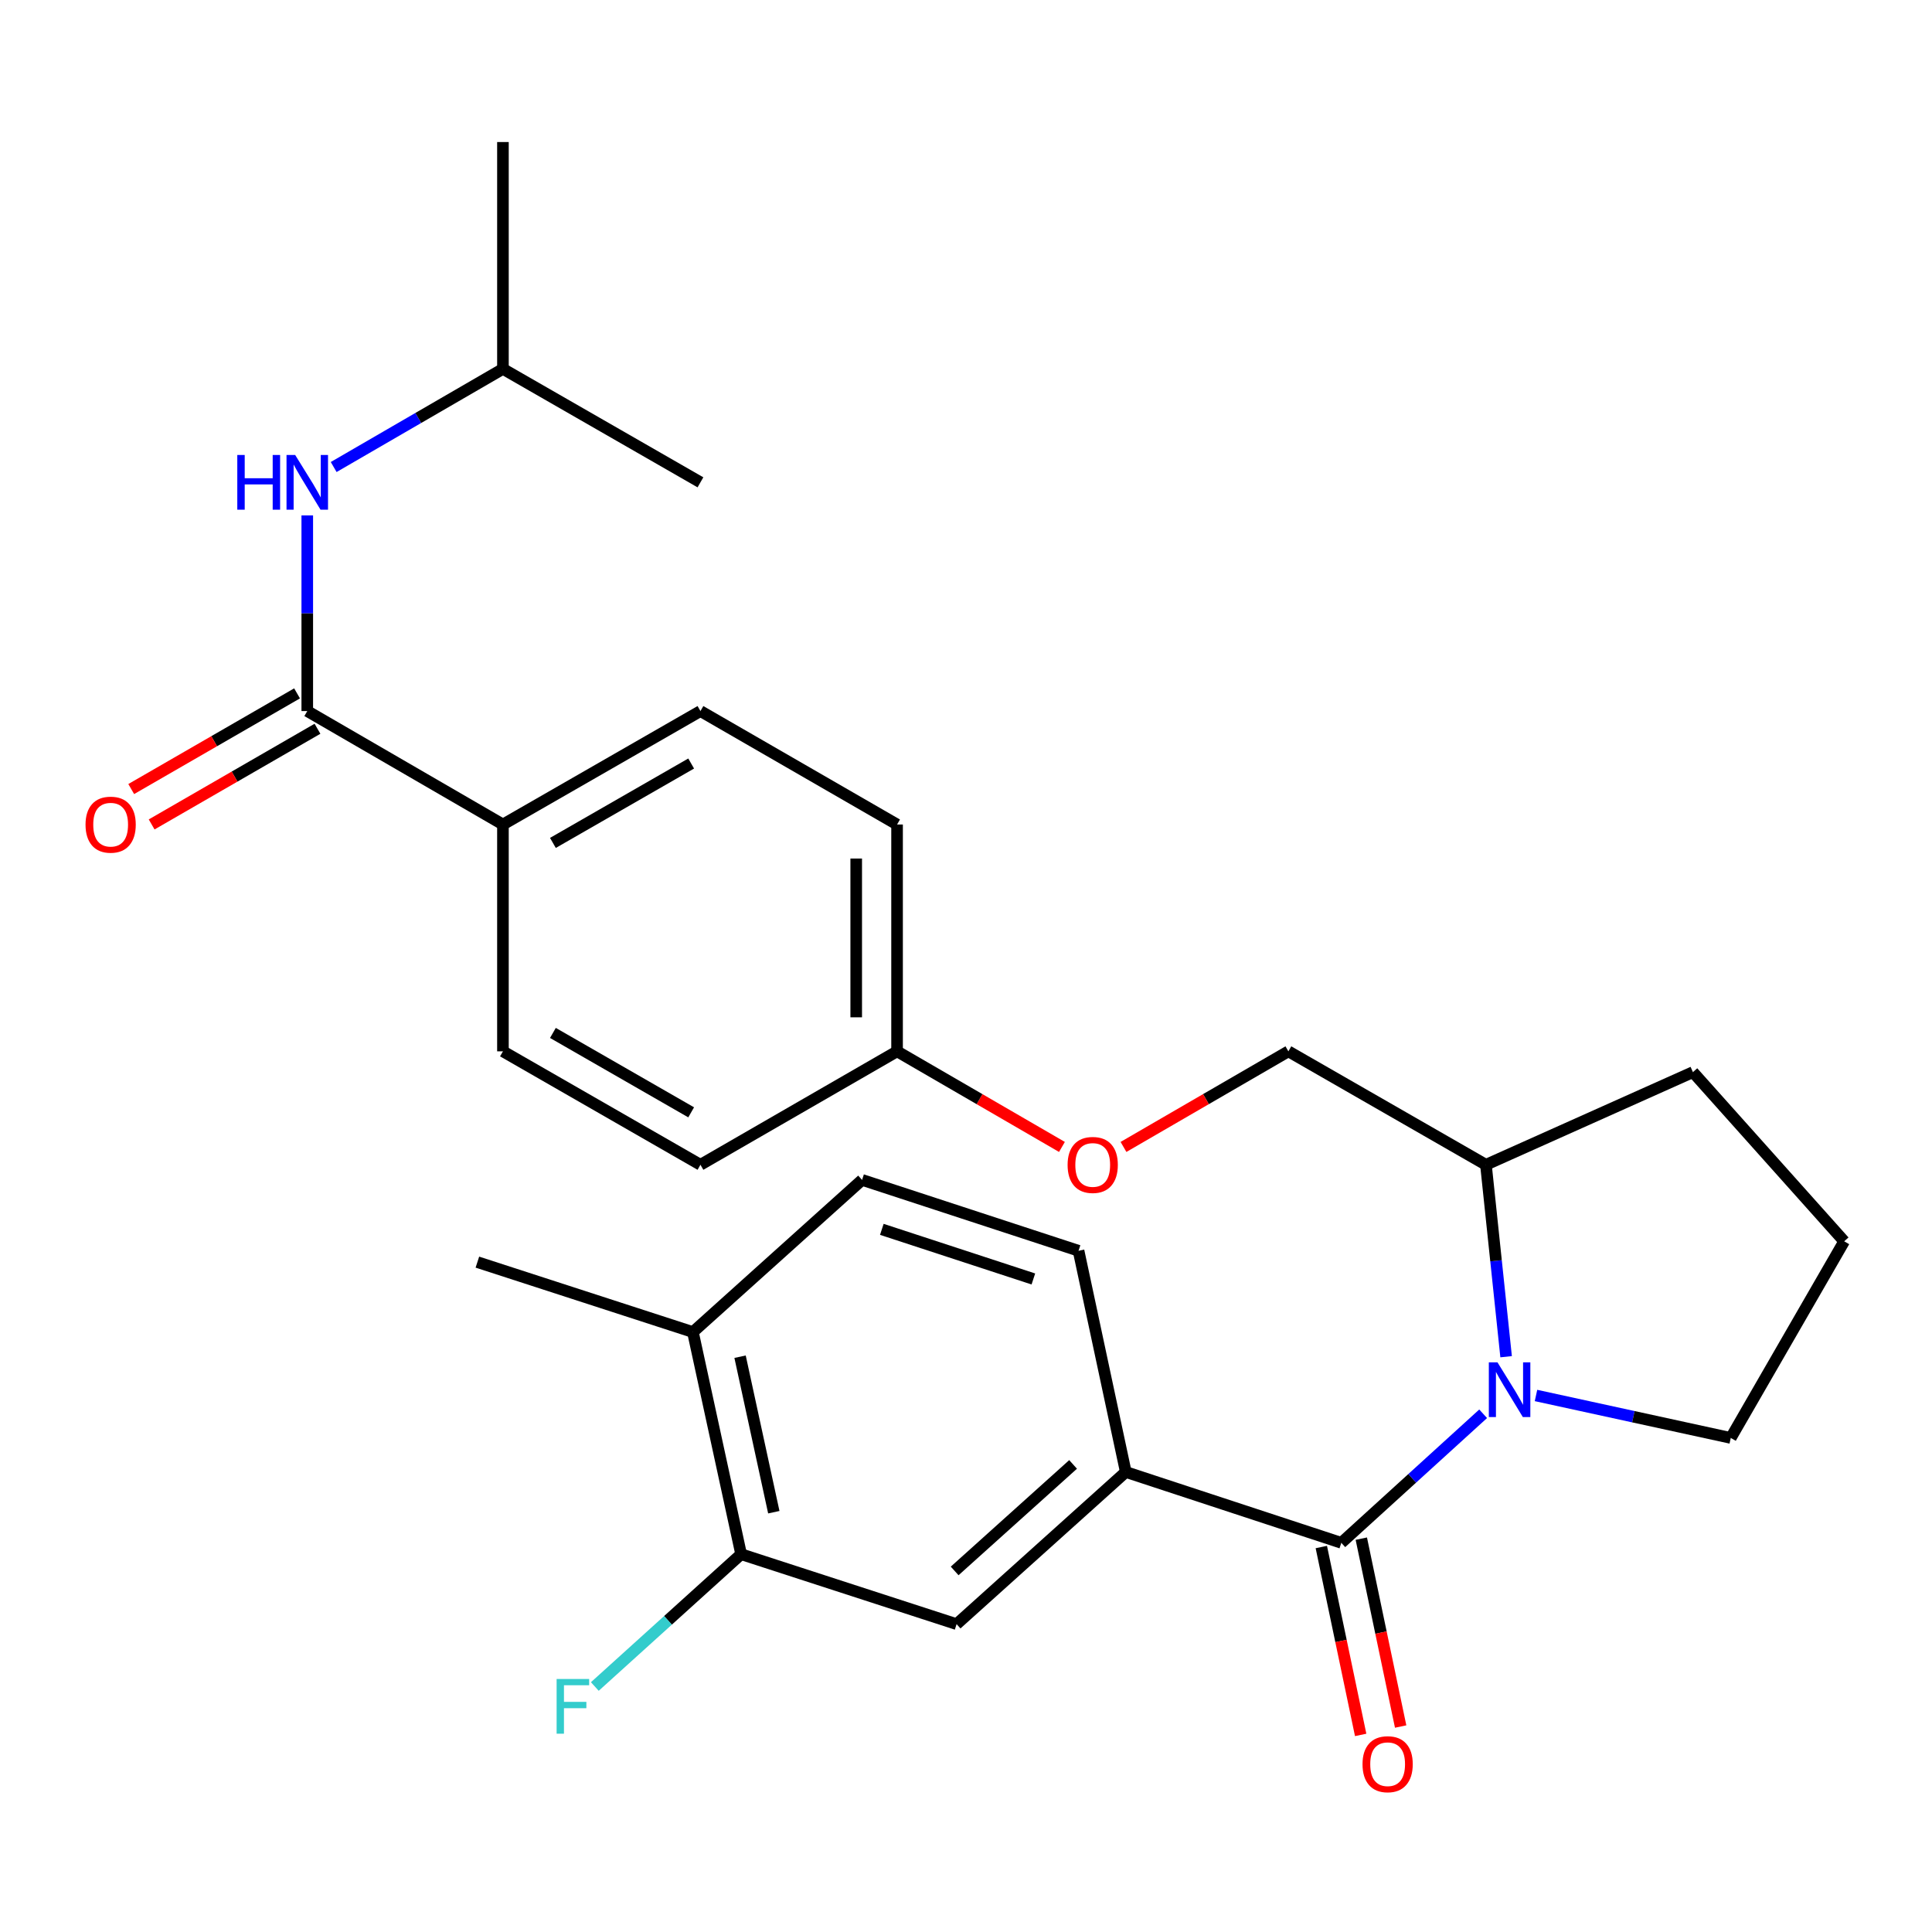 <?xml version='1.0' encoding='iso-8859-1'?>
<svg version='1.1' baseProfile='full'
              xmlns='http://www.w3.org/2000/svg'
                      xmlns:rdkit='http://www.rdkit.org/xml'
                      xmlns:xlink='http://www.w3.org/1999/xlink'
                  xml:space='preserve'
width='1000px' height='1000px' viewBox='0 0 1000 1000'>
<!-- END OF HEADER -->
<rect style='opacity:1.0;fill:#FFFFFF;stroke:none' width='1000' height='1000' x='0' y='0'> </rect>
<path class='bond-0' d='M 694.261,798.571 L 730.968,765.171' style='fill:none;fill-rule:evenodd;stroke:#000000;stroke-width:6px;stroke-linecap:butt;stroke-linejoin:miter;stroke-opacity:1' />
<path class='bond-0' d='M 730.968,765.171 L 767.675,731.771' style='fill:none;fill-rule:evenodd;stroke:#0000FF;stroke-width:6px;stroke-linecap:butt;stroke-linejoin:miter;stroke-opacity:1' />
<path class='bond-2' d='M 694.261,798.571 L 582.704,761.894' style='fill:none;fill-rule:evenodd;stroke:#000000;stroke-width:6px;stroke-linecap:butt;stroke-linejoin:miter;stroke-opacity:1' />
<path class='bond-8' d='M 683.912,800.738 L 694.095,849.363' style='fill:none;fill-rule:evenodd;stroke:#000000;stroke-width:6px;stroke-linecap:butt;stroke-linejoin:miter;stroke-opacity:1' />
<path class='bond-8' d='M 694.095,849.363 L 704.278,897.988' style='fill:none;fill-rule:evenodd;stroke:#FF0000;stroke-width:6px;stroke-linecap:butt;stroke-linejoin:miter;stroke-opacity:1' />
<path class='bond-8' d='M 704.609,796.404 L 714.792,845.028' style='fill:none;fill-rule:evenodd;stroke:#000000;stroke-width:6px;stroke-linecap:butt;stroke-linejoin:miter;stroke-opacity:1' />
<path class='bond-8' d='M 714.792,845.028 L 724.975,893.653' style='fill:none;fill-rule:evenodd;stroke:#FF0000;stroke-width:6px;stroke-linecap:butt;stroke-linejoin:miter;stroke-opacity:1' />
<path class='bond-7' d='M 779.563,702.233 L 774.34,652.56' style='fill:none;fill-rule:evenodd;stroke:#0000FF;stroke-width:6px;stroke-linecap:butt;stroke-linejoin:miter;stroke-opacity:1' />
<path class='bond-7' d='M 774.34,652.56 L 769.118,602.887' style='fill:none;fill-rule:evenodd;stroke:#000000;stroke-width:6px;stroke-linecap:butt;stroke-linejoin:miter;stroke-opacity:1' />
<path class='bond-17' d='M 795.028,722.299 L 845.435,733.286' style='fill:none;fill-rule:evenodd;stroke:#0000FF;stroke-width:6px;stroke-linecap:butt;stroke-linejoin:miter;stroke-opacity:1' />
<path class='bond-17' d='M 845.435,733.286 L 895.842,744.272' style='fill:none;fill-rule:evenodd;stroke:#000000;stroke-width:6px;stroke-linecap:butt;stroke-linejoin:miter;stroke-opacity:1' />
<path class='bond-1' d='M 159.042,368.049 L 260.32,426.764' style='fill:none;fill-rule:evenodd;stroke:#000000;stroke-width:6px;stroke-linecap:butt;stroke-linejoin:miter;stroke-opacity:1' />
<path class='bond-3' d='M 159.042,368.049 L 159.042,317.411' style='fill:none;fill-rule:evenodd;stroke:#000000;stroke-width:6px;stroke-linecap:butt;stroke-linejoin:miter;stroke-opacity:1' />
<path class='bond-3' d='M 159.042,317.411 L 159.042,266.774' style='fill:none;fill-rule:evenodd;stroke:#0000FF;stroke-width:6px;stroke-linecap:butt;stroke-linejoin:miter;stroke-opacity:1' />
<path class='bond-9' d='M 153.758,358.89 L 110.841,383.651' style='fill:none;fill-rule:evenodd;stroke:#000000;stroke-width:6px;stroke-linecap:butt;stroke-linejoin:miter;stroke-opacity:1' />
<path class='bond-9' d='M 110.841,383.651 L 67.924,408.411' style='fill:none;fill-rule:evenodd;stroke:#FF0000;stroke-width:6px;stroke-linecap:butt;stroke-linejoin:miter;stroke-opacity:1' />
<path class='bond-9' d='M 164.326,377.207 L 121.409,401.967' style='fill:none;fill-rule:evenodd;stroke:#000000;stroke-width:6px;stroke-linecap:butt;stroke-linejoin:miter;stroke-opacity:1' />
<path class='bond-9' d='M 121.409,401.967 L 78.492,426.727' style='fill:none;fill-rule:evenodd;stroke:#FF0000;stroke-width:6px;stroke-linecap:butt;stroke-linejoin:miter;stroke-opacity:1' />
<path class='bond-4' d='M 582.704,761.894 L 495.135,840.651' style='fill:none;fill-rule:evenodd;stroke:#000000;stroke-width:6px;stroke-linecap:butt;stroke-linejoin:miter;stroke-opacity:1' />
<path class='bond-4' d='M 555.428,757.985 L 494.13,813.115' style='fill:none;fill-rule:evenodd;stroke:#000000;stroke-width:6px;stroke-linecap:butt;stroke-linejoin:miter;stroke-opacity:1' />
<path class='bond-11' d='M 582.704,761.894 L 558.256,647.4' style='fill:none;fill-rule:evenodd;stroke:#000000;stroke-width:6px;stroke-linecap:butt;stroke-linejoin:miter;stroke-opacity:1' />
<path class='bond-22' d='M 172.709,241.731 L 216.514,216.335' style='fill:none;fill-rule:evenodd;stroke:#0000FF;stroke-width:6px;stroke-linecap:butt;stroke-linejoin:miter;stroke-opacity:1' />
<path class='bond-22' d='M 216.514,216.335 L 260.32,190.938' style='fill:none;fill-rule:evenodd;stroke:#000000;stroke-width:6px;stroke-linecap:butt;stroke-linejoin:miter;stroke-opacity:1' />
<path class='bond-5' d='M 495.135,840.651 L 383.602,804.445' style='fill:none;fill-rule:evenodd;stroke:#000000;stroke-width:6px;stroke-linecap:butt;stroke-linejoin:miter;stroke-opacity:1' />
<path class='bond-18' d='M 383.602,804.445 L 345.742,838.688' style='fill:none;fill-rule:evenodd;stroke:#000000;stroke-width:6px;stroke-linecap:butt;stroke-linejoin:miter;stroke-opacity:1' />
<path class='bond-18' d='M 345.742,838.688 L 307.882,872.931' style='fill:none;fill-rule:evenodd;stroke:#33CCCC;stroke-width:6px;stroke-linecap:butt;stroke-linejoin:miter;stroke-opacity:1' />
<path class='bond-29' d='M 383.602,804.445 L 358.649,689.469' style='fill:none;fill-rule:evenodd;stroke:#000000;stroke-width:6px;stroke-linecap:butt;stroke-linejoin:miter;stroke-opacity:1' />
<path class='bond-29' d='M 400.524,782.714 L 383.057,702.23' style='fill:none;fill-rule:evenodd;stroke:#000000;stroke-width:6px;stroke-linecap:butt;stroke-linejoin:miter;stroke-opacity:1' />
<path class='bond-6' d='M 260.32,426.764 L 362.55,368.049' style='fill:none;fill-rule:evenodd;stroke:#000000;stroke-width:6px;stroke-linecap:butt;stroke-linejoin:miter;stroke-opacity:1' />
<path class='bond-6' d='M 286.186,436.294 L 357.747,395.193' style='fill:none;fill-rule:evenodd;stroke:#000000;stroke-width:6px;stroke-linecap:butt;stroke-linejoin:miter;stroke-opacity:1' />
<path class='bond-30' d='M 260.32,426.764 L 260.32,544.172' style='fill:none;fill-rule:evenodd;stroke:#000000;stroke-width:6px;stroke-linecap:butt;stroke-linejoin:miter;stroke-opacity:1' />
<path class='bond-13' d='M 769.118,602.887 L 666.865,544.172' style='fill:none;fill-rule:evenodd;stroke:#000000;stroke-width:6px;stroke-linecap:butt;stroke-linejoin:miter;stroke-opacity:1' />
<path class='bond-24' d='M 769.118,602.887 L 876.258,554.933' style='fill:none;fill-rule:evenodd;stroke:#000000;stroke-width:6px;stroke-linecap:butt;stroke-linejoin:miter;stroke-opacity:1' />
<path class='bond-10' d='M 358.649,689.469 L 446.206,610.711' style='fill:none;fill-rule:evenodd;stroke:#000000;stroke-width:6px;stroke-linecap:butt;stroke-linejoin:miter;stroke-opacity:1' />
<path class='bond-25' d='M 358.649,689.469 L 247.092,653.274' style='fill:none;fill-rule:evenodd;stroke:#000000;stroke-width:6px;stroke-linecap:butt;stroke-linejoin:miter;stroke-opacity:1' />
<path class='bond-12' d='M 558.256,647.4 L 446.206,610.711' style='fill:none;fill-rule:evenodd;stroke:#000000;stroke-width:6px;stroke-linecap:butt;stroke-linejoin:miter;stroke-opacity:1' />
<path class='bond-12' d='M 534.869,661.993 L 456.433,636.311' style='fill:none;fill-rule:evenodd;stroke:#000000;stroke-width:6px;stroke-linecap:butt;stroke-linejoin:miter;stroke-opacity:1' />
<path class='bond-16' d='M 666.865,544.172 L 624.189,568.913' style='fill:none;fill-rule:evenodd;stroke:#000000;stroke-width:6px;stroke-linecap:butt;stroke-linejoin:miter;stroke-opacity:1' />
<path class='bond-16' d='M 624.189,568.913 L 581.514,593.654' style='fill:none;fill-rule:evenodd;stroke:#FF0000;stroke-width:6px;stroke-linecap:butt;stroke-linejoin:miter;stroke-opacity:1' />
<path class='bond-14' d='M 260.32,544.172 L 362.55,602.887' style='fill:none;fill-rule:evenodd;stroke:#000000;stroke-width:6px;stroke-linecap:butt;stroke-linejoin:miter;stroke-opacity:1' />
<path class='bond-14' d='M 286.186,534.642 L 357.747,575.743' style='fill:none;fill-rule:evenodd;stroke:#000000;stroke-width:6px;stroke-linecap:butt;stroke-linejoin:miter;stroke-opacity:1' />
<path class='bond-15' d='M 362.55,368.049 L 464.321,426.764' style='fill:none;fill-rule:evenodd;stroke:#000000;stroke-width:6px;stroke-linecap:butt;stroke-linejoin:miter;stroke-opacity:1' />
<path class='bond-19' d='M 549.661,593.653 L 506.991,568.912' style='fill:none;fill-rule:evenodd;stroke:#FF0000;stroke-width:6px;stroke-linecap:butt;stroke-linejoin:miter;stroke-opacity:1' />
<path class='bond-19' d='M 506.991,568.912 L 464.321,544.172' style='fill:none;fill-rule:evenodd;stroke:#000000;stroke-width:6px;stroke-linecap:butt;stroke-linejoin:miter;stroke-opacity:1' />
<path class='bond-23' d='M 895.842,744.272 L 954.545,642.501' style='fill:none;fill-rule:evenodd;stroke:#000000;stroke-width:6px;stroke-linecap:butt;stroke-linejoin:miter;stroke-opacity:1' />
<path class='bond-20' d='M 464.321,544.172 L 362.55,602.887' style='fill:none;fill-rule:evenodd;stroke:#000000;stroke-width:6px;stroke-linecap:butt;stroke-linejoin:miter;stroke-opacity:1' />
<path class='bond-21' d='M 464.321,544.172 L 464.321,426.764' style='fill:none;fill-rule:evenodd;stroke:#000000;stroke-width:6px;stroke-linecap:butt;stroke-linejoin:miter;stroke-opacity:1' />
<path class='bond-21' d='M 443.175,526.561 L 443.175,444.375' style='fill:none;fill-rule:evenodd;stroke:#000000;stroke-width:6px;stroke-linecap:butt;stroke-linejoin:miter;stroke-opacity:1' />
<path class='bond-26' d='M 260.32,190.938 L 260.32,73.519' style='fill:none;fill-rule:evenodd;stroke:#000000;stroke-width:6px;stroke-linecap:butt;stroke-linejoin:miter;stroke-opacity:1' />
<path class='bond-27' d='M 260.32,190.938 L 362.55,249.654' style='fill:none;fill-rule:evenodd;stroke:#000000;stroke-width:6px;stroke-linecap:butt;stroke-linejoin:miter;stroke-opacity:1' />
<path class='bond-28' d='M 954.545,642.501 L 876.258,554.933' style='fill:none;fill-rule:evenodd;stroke:#000000;stroke-width:6px;stroke-linecap:butt;stroke-linejoin:miter;stroke-opacity:1' />
<path  class='atom-1' d='M 775.099 705.16
L 784.379 720.16
Q 785.299 721.64, 786.779 724.32
Q 788.259 727, 788.339 727.16
L 788.339 705.16
L 792.099 705.16
L 792.099 733.48
L 788.219 733.48
L 778.259 717.08
Q 777.099 715.16, 775.859 712.96
Q 774.659 710.76, 774.299 710.08
L 774.299 733.48
L 770.619 733.48
L 770.619 705.16
L 775.099 705.16
' fill='#0000FF'/>
<path  class='atom-4' d='M 122.822 235.494
L 126.662 235.494
L 126.662 247.534
L 141.142 247.534
L 141.142 235.494
L 144.982 235.494
L 144.982 263.814
L 141.142 263.814
L 141.142 250.734
L 126.662 250.734
L 126.662 263.814
L 122.822 263.814
L 122.822 235.494
' fill='#0000FF'/>
<path  class='atom-4' d='M 152.782 235.494
L 162.062 250.494
Q 162.982 251.974, 164.462 254.654
Q 165.942 257.334, 166.022 257.494
L 166.022 235.494
L 169.782 235.494
L 169.782 263.814
L 165.902 263.814
L 155.942 247.414
Q 154.782 245.494, 153.542 243.294
Q 152.342 241.094, 151.982 240.414
L 151.982 263.814
L 148.302 263.814
L 148.302 235.494
L 152.782 235.494
' fill='#0000FF'/>
<path  class='atom-9' d='M 705.238 913.145
Q 705.238 906.345, 708.598 902.545
Q 711.958 898.745, 718.238 898.745
Q 724.518 898.745, 727.878 902.545
Q 731.238 906.345, 731.238 913.145
Q 731.238 920.025, 727.838 923.945
Q 724.438 927.825, 718.238 927.825
Q 711.998 927.825, 708.598 923.945
Q 705.238 920.065, 705.238 913.145
M 718.238 924.625
Q 722.558 924.625, 724.878 921.745
Q 727.238 918.825, 727.238 913.145
Q 727.238 907.585, 724.878 904.785
Q 722.558 901.945, 718.238 901.945
Q 713.918 901.945, 711.558 904.745
Q 709.238 907.545, 709.238 913.145
Q 709.238 918.865, 711.558 921.745
Q 713.918 924.625, 718.238 924.625
' fill='#FF0000'/>
<path  class='atom-10' d='M 44.271 426.844
Q 44.271 420.044, 47.631 416.244
Q 50.991 412.444, 57.271 412.444
Q 63.551 412.444, 66.911 416.244
Q 70.271 420.044, 70.271 426.844
Q 70.271 433.724, 66.871 437.644
Q 63.471 441.524, 57.271 441.524
Q 51.031 441.524, 47.631 437.644
Q 44.271 433.764, 44.271 426.844
M 57.271 438.324
Q 61.591 438.324, 63.911 435.444
Q 66.271 432.524, 66.271 426.844
Q 66.271 421.284, 63.911 418.484
Q 61.591 415.644, 57.271 415.644
Q 52.951 415.644, 50.591 418.444
Q 48.271 421.244, 48.271 426.844
Q 48.271 432.564, 50.591 435.444
Q 52.951 438.324, 57.271 438.324
' fill='#FF0000'/>
<path  class='atom-17' d='M 552.587 602.967
Q 552.587 596.167, 555.947 592.367
Q 559.307 588.567, 565.587 588.567
Q 571.867 588.567, 575.227 592.367
Q 578.587 596.167, 578.587 602.967
Q 578.587 609.847, 575.187 613.767
Q 571.787 617.647, 565.587 617.647
Q 559.347 617.647, 555.947 613.767
Q 552.587 609.887, 552.587 602.967
M 565.587 614.447
Q 569.907 614.447, 572.227 611.567
Q 574.587 608.647, 574.587 602.967
Q 574.587 597.407, 572.227 594.607
Q 569.907 591.767, 565.587 591.767
Q 561.267 591.767, 558.907 594.567
Q 556.587 597.367, 556.587 602.967
Q 556.587 608.687, 558.907 611.567
Q 561.267 614.447, 565.587 614.447
' fill='#FF0000'/>
<path  class='atom-19' d='M 288.107 869.042
L 304.947 869.042
L 304.947 872.282
L 291.907 872.282
L 291.907 880.882
L 303.507 880.882
L 303.507 884.162
L 291.907 884.162
L 291.907 897.362
L 288.107 897.362
L 288.107 869.042
' fill='#33CCCC'/>
</svg>
